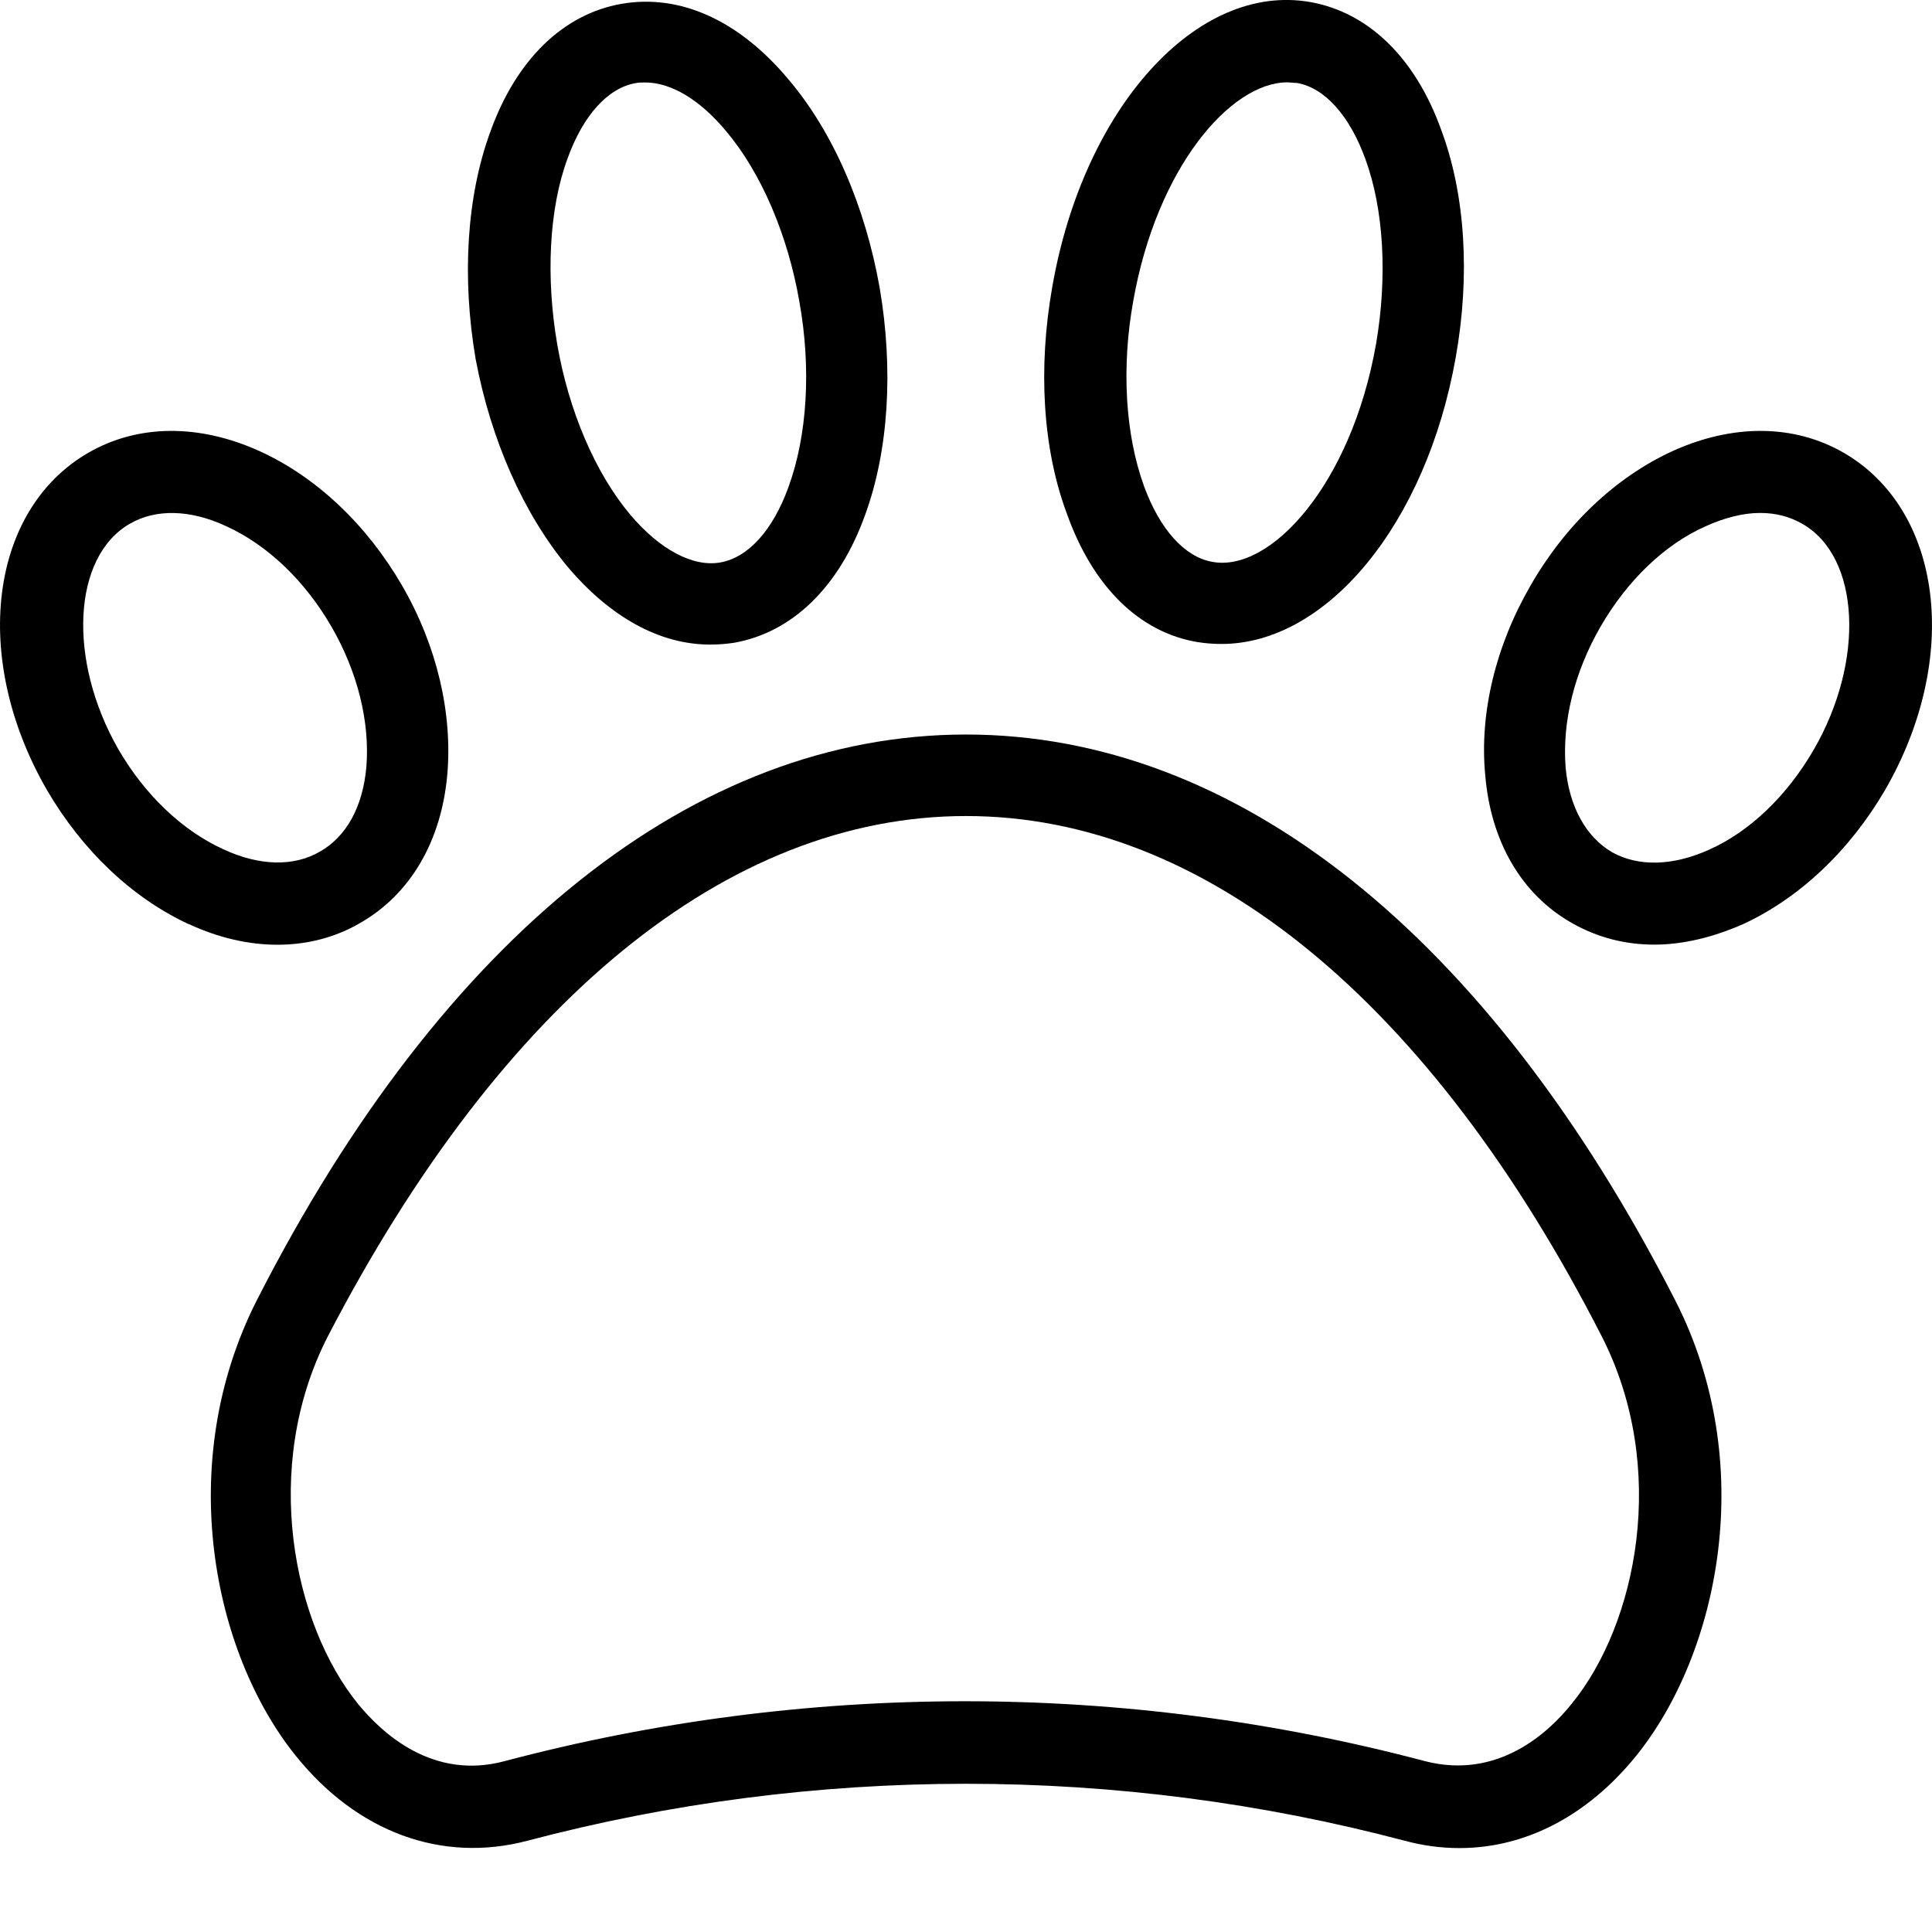 <svg xmlns="http://www.w3.org/2000/svg" fill="none" viewBox="0 0 16 16" height="16" width="16">
<rect x="0" y="0" width="16" height="16" fill="#808080" stroke="none"/>
<g clip-path="url(#clip0_1790_17910)">
<rect fill="white" height="16" width="16"></rect>
<path fill="black" d="M2.129 10.764C1.439 12.119 1.764 13.69 2.449 14.54C2.959 15.175 3.659 15.43 4.365 15.245C6.745 14.615 9.255 14.615 11.636 15.245C11.786 15.285 11.936 15.305 12.086 15.305C12.631 15.305 13.146 15.04 13.551 14.54C14.236 13.69 14.566 12.119 13.871 10.764C12.326 7.744 10.24 6.083 8 6.083C5.76 6.083 3.669 7.744 2.129 10.764L2.129 10.764ZM8 6.758C9.975 6.758 11.846 8.289 13.266 11.069C13.821 12.159 13.556 13.449 13.016 14.11C12.821 14.354 12.401 14.74 11.801 14.585C10.555 14.255 9.275 14.089 7.99 14.089C6.705 14.089 5.424 14.255 4.179 14.585C3.584 14.745 3.164 14.354 2.964 14.11C2.429 13.449 2.159 12.154 2.714 11.069C4.154 8.294 6.025 6.758 8 6.758H8Z"></path>
<path fill="black" d="M13.016 7.643C13.226 7.763 13.456 7.823 13.701 7.823C13.936 7.823 14.186 7.763 14.436 7.653C14.901 7.438 15.316 7.048 15.611 6.543C16.241 5.453 16.091 4.223 15.266 3.748C14.856 3.513 14.351 3.508 13.846 3.738C13.381 3.953 12.966 4.343 12.676 4.848C12.386 5.348 12.251 5.908 12.3 6.418C12.345 6.968 12.601 7.408 13.016 7.643V7.643ZM13.256 5.188C13.476 4.808 13.786 4.508 14.126 4.358C14.281 4.288 14.436 4.248 14.576 4.248C14.706 4.248 14.821 4.278 14.926 4.338C15.406 4.613 15.446 5.473 15.021 6.208C14.801 6.588 14.491 6.888 14.151 7.038C13.851 7.173 13.566 7.178 13.351 7.058C13.136 6.933 12.996 6.683 12.966 6.358C12.936 5.983 13.036 5.568 13.256 5.188Z"></path>
<path fill="black" d="M9.92 5.318C9.985 5.328 10.05 5.333 10.116 5.333C10.986 5.333 11.811 4.343 12.056 2.958C12.176 2.283 12.136 1.613 11.936 1.077C11.721 0.477 11.331 0.102 10.851 0.017C9.915 -0.148 8.975 0.887 8.715 2.373C8.595 3.048 8.635 3.718 8.835 4.253C9.05 4.858 9.435 5.238 9.92 5.318L9.92 5.318ZM9.385 2.493C9.58 1.388 10.191 0.682 10.661 0.682C10.686 0.682 10.711 0.687 10.741 0.687C10.971 0.727 11.176 0.957 11.306 1.313C11.461 1.733 11.491 2.293 11.396 2.848C11.191 4.013 10.521 4.743 10.04 4.653C9.81 4.613 9.605 4.383 9.475 4.028C9.32 3.603 9.285 3.048 9.385 2.493Z"></path>
<path fill="black" d="M1.564 7.653C1.814 7.769 2.064 7.824 2.299 7.824C2.544 7.824 2.779 7.763 2.984 7.643C3.394 7.408 3.654 6.973 3.704 6.418C3.749 5.908 3.619 5.348 3.329 4.848C3.039 4.348 2.624 3.953 2.154 3.738C1.649 3.508 1.144 3.513 0.734 3.748C-0.091 4.223 -0.241 5.453 0.389 6.543C0.684 7.048 1.099 7.439 1.564 7.654V7.653ZM1.074 4.338C1.289 4.213 1.574 4.218 1.874 4.358C2.214 4.513 2.524 4.808 2.744 5.188C2.964 5.568 3.064 5.983 3.034 6.353C3.004 6.683 2.869 6.928 2.649 7.053C2.434 7.178 2.149 7.173 1.849 7.033C1.509 6.878 1.199 6.583 0.979 6.203C0.559 5.468 0.599 4.613 1.074 4.338L1.074 4.338Z"></path>
<path fill="black" d="M4.7 4.693C5.055 5.113 5.465 5.338 5.88 5.338C5.95 5.338 6.015 5.333 6.08 5.323C6.56 5.238 6.95 4.863 7.165 4.263C7.36 3.728 7.4 3.058 7.285 2.383C7.165 1.708 6.9 1.093 6.53 0.658C6.12 0.167 5.63 -0.053 5.145 0.032C4.665 0.117 4.275 0.493 4.06 1.093C3.864 1.628 3.824 2.298 3.939 2.973C4.065 3.643 4.335 4.253 4.7 4.693L4.7 4.693ZM4.7 1.313C4.83 0.953 5.035 0.728 5.265 0.688C5.29 0.683 5.315 0.683 5.345 0.683C5.555 0.683 5.795 0.823 6.015 1.088C6.305 1.433 6.525 1.948 6.62 2.498C6.72 3.053 6.685 3.608 6.53 4.033C6.4 4.393 6.195 4.618 5.965 4.658C5.74 4.698 5.465 4.553 5.22 4.263C4.93 3.918 4.71 3.403 4.615 2.853C4.52 2.303 4.545 1.733 4.7 1.313L4.7 1.313Z"></path>
</g>
<defs>
<clipPath id="clip0_1790_17910">
<rect fill="white" height="16" width="16"></rect>
</clipPath>
</defs>
</svg>
